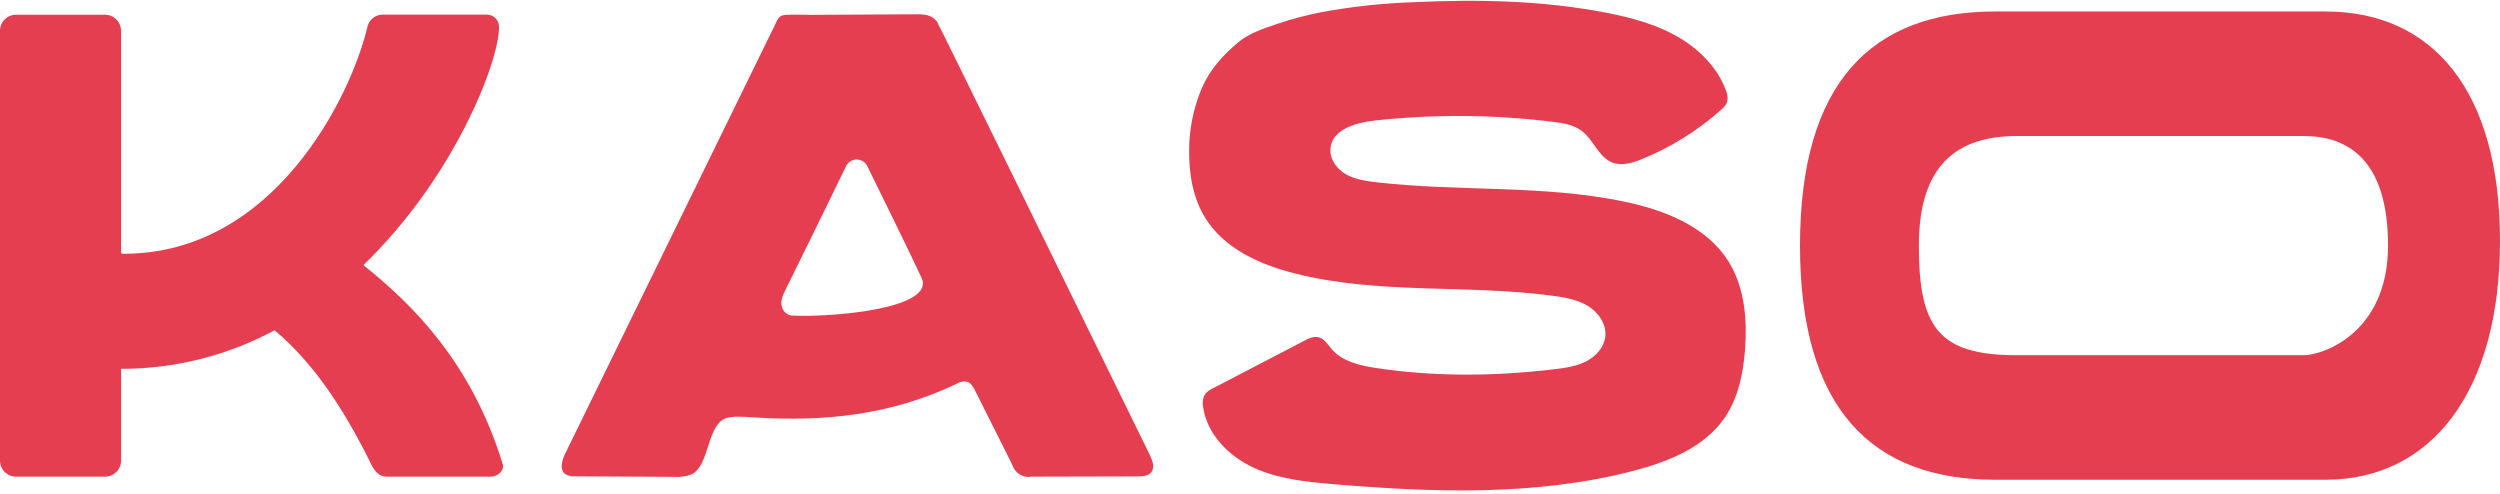 <?xml version="1.0" encoding="UTF-8"?>
<svg xmlns="http://www.w3.org/2000/svg" xmlns:xlink="http://www.w3.org/1999/xlink" width="430px" height="85px" viewBox="0 0 431 85" version="1.1">
<g id="surface1">
<path style=" stroke:none;fill-rule:nonzero;fill:rgb(89.804%,24.314%,31.765%);fill-opacity:1;" d="M 62.648 45.602 C 78.246 30.578 86.031 10.625 86.031 4.59 C 86.043 4.312 85.996 4.035 85.898 3.773 C 85.801 3.516 85.656 3.277 85.465 3.078 C 85.273 2.875 85.047 2.715 84.793 2.602 C 84.543 2.488 84.27 2.426 83.992 2.422 L 65.957 2.422 C 65.348 2.422 64.758 2.633 64.285 3.016 C 63.809 3.398 63.477 3.93 63.344 4.523 C 60.457 16.75 47.129 43.648 21.367 43.648 C 21.055 43.648 20.863 43.648 20.863 43.309 L 20.863 5.203 C 20.863 4.473 20.574 3.77 20.059 3.254 C 19.543 2.738 18.844 2.445 18.113 2.445 L 2.75 2.445 C 2.02 2.445 1.32 2.738 0.805 3.254 C 0.289 3.77 0 4.473 0 5.203 L 0 79.316 C 0 79.68 0.07 80.039 0.207 80.371 C 0.348 80.707 0.547 81.012 0.805 81.27 C 1.059 81.523 1.363 81.727 1.695 81.867 C 2.031 82.008 2.387 82.078 2.75 82.078 L 18.121 82.078 C 18.48 82.078 18.84 82.008 19.172 81.867 C 19.508 81.727 19.809 81.523 20.066 81.27 C 20.32 81.012 20.523 80.707 20.66 80.371 C 20.797 80.039 20.871 79.68 20.871 79.316 L 20.871 63.488 C 30.102 63.5 39.195 61.215 47.336 56.844 C 54.094 62.441 59.477 70.734 64.004 79.969 C 64.555 81.098 65.363 82.078 66.617 82.078 L 84.625 82.078 C 85.801 82.078 87.012 81.031 86.668 79.906 C 81.336 62.582 71.414 52.629 62.648 45.602 Z M 62.648 45.602 "/>
<path style=" stroke:none;fill-rule:nonzero;fill:rgb(89.804%,24.314%,31.765%);fill-opacity:1;" d="M 161.52 3.609 C 161.355 3.391 161.16 3.195 160.945 3.027 C 160.086 2.379 158.91 2.359 157.828 2.363 L 139.895 2.461 C 138.395 2.461 136.891 2.379 135.418 2.461 C 134.176 2.551 134.023 3.324 133.504 4.395 C 132.176 7.094 97.566 77.84 97.461 78.055 C 96.891 79.23 96.414 80.871 97.461 81.645 C 97.973 81.941 98.566 82.07 99.156 82.016 L 116.289 82.113 C 117.281 82.188 118.281 82.043 119.211 81.684 C 122.27 80.219 121.824 73.754 124.805 72.148 C 125.977 71.52 128.535 71.773 129.863 71.855 C 142.262 72.664 153.66 71.422 164.887 66.086 C 165.434 65.738 166.082 65.602 166.723 65.703 C 167.391 65.902 167.777 66.59 168.094 67.211 L 174.496 79.988 C 174.699 80.695 175.156 81.301 175.785 81.688 C 176.41 82.074 177.156 82.215 177.879 82.078 L 196.176 82.031 C 196.996 82.031 197.93 81.977 198.449 81.344 C 199.137 80.516 198.691 79.27 198.215 78.309 C 186.238 53.887 161.828 4.012 161.52 3.609 Z M 158.887 47.82 C 161.316 53.113 143.477 54.641 136.586 54.309 C 135.426 54.254 133.91 52.898 135.211 50.293 C 137.773 45.164 143.07 34.289 145.867 28.539 C 146.035 28.199 146.293 27.91 146.617 27.707 C 146.941 27.508 147.312 27.398 147.695 27.398 C 148.074 27.398 148.445 27.508 148.77 27.707 C 149.09 27.91 149.352 28.199 149.52 28.539 C 152.289 34.156 157.367 44.516 158.887 47.82 Z M 158.887 47.82 "/>
<path style=" stroke:none;fill-rule:nonzero;fill:rgb(89.804%,24.314%,31.765%);fill-opacity:1;" d="M 400.945 1.883 L 343.938 1.883 C 322.688 1.883 310.32 14.137 310.32 42.246 C 310.32 70.359 322.688 82.609 343.938 82.609 L 400.945 82.609 C 419.137 82.609 431 67.426 431 41.449 C 431 15.477 419.336 1.883 400.945 1.883 Z M 397.168 61.141 L 347.719 61.141 C 334.195 61.141 330.812 56.344 330.812 42.238 C 330.812 28.133 337.613 23.352 347.719 23.352 L 397.168 23.352 C 404.504 23.352 411.695 27.148 411.695 42.246 C 411.695 57.344 400.43 61.141 397.168 61.141 Z M 397.168 61.141 "/>
<path style=" stroke:none;fill-rule:nonzero;fill:rgb(89.804%,24.314%,31.765%);fill-opacity:1;" d="M 298.246 45.395 C 298.156 45.238 298.059 45.086 297.965 44.934 C 294.199 38.957 287.012 36.121 280.105 34.676 C 266.078 31.727 251.484 32.969 237.23 31.32 C 235.414 31.109 233.547 30.82 231.973 29.906 C 230.398 28.992 229.168 27.234 229.375 25.414 C 229.723 22.266 233.609 21.074 236.754 20.715 C 247.027 19.566 257.395 19.625 267.656 20.895 C 269.449 21.121 271.324 21.398 272.762 22.523 C 274.762 24.074 275.613 27.004 277.969 27.922 C 279.613 28.559 281.477 27.988 283.094 27.32 C 288.078 25.293 292.68 22.426 296.699 18.844 C 297.168 18.488 297.535 18.023 297.766 17.484 C 297.914 16.809 297.84 16.105 297.551 15.477 C 296.047 11.461 292.848 8.289 289.145 6.18 C 285.441 4.07 281.262 2.953 277.082 2.129 C 266.152 -0.02 254.926 -0.242 243.805 0.277 C 238.488 0.453 233.191 1.02 227.957 1.969 C 225.34 2.473 222.762 3.152 220.234 4.008 C 217.973 4.777 215.363 5.613 213.523 7.152 C 210.734 9.492 208.566 11.875 207.113 15.285 C 205.738 18.602 205.023 22.152 205.008 25.746 C 204.957 29.863 205.66 34.113 207.859 37.59 C 211.129 42.777 217.176 45.496 223.105 47.012 C 237.633 50.727 252.953 48.887 267.797 50.906 C 269.879 51.188 272.016 51.57 273.809 52.68 C 275.602 53.789 276.973 55.801 276.758 57.898 C 276.562 59.77 275.137 61.336 273.469 62.195 C 271.793 63.055 269.887 63.328 268.027 63.551 C 257.781 64.766 247.379 64.895 237.184 63.336 C 234.402 62.906 231.418 62.23 229.586 60.094 C 228.938 59.34 228.391 58.375 227.445 58.086 C 226.496 57.793 225.602 58.266 224.77 58.695 L 209.145 66.828 C 208.582 67.062 208.082 67.441 207.703 67.922 C 207.352 68.582 207.25 69.348 207.418 70.074 C 208.078 74.746 211.812 78.531 216.09 80.512 C 220.367 82.488 225.164 82.973 229.859 83.371 C 247.16 84.82 264.836 85.445 281.637 81.062 C 287.648 79.496 293.867 77.012 297.359 71.883 C 299.664 68.504 300.516 64.352 300.84 60.258 C 301.23 55.172 300.816 49.789 298.246 45.395 Z M 298.246 45.395 "/>
</g>
</svg>

